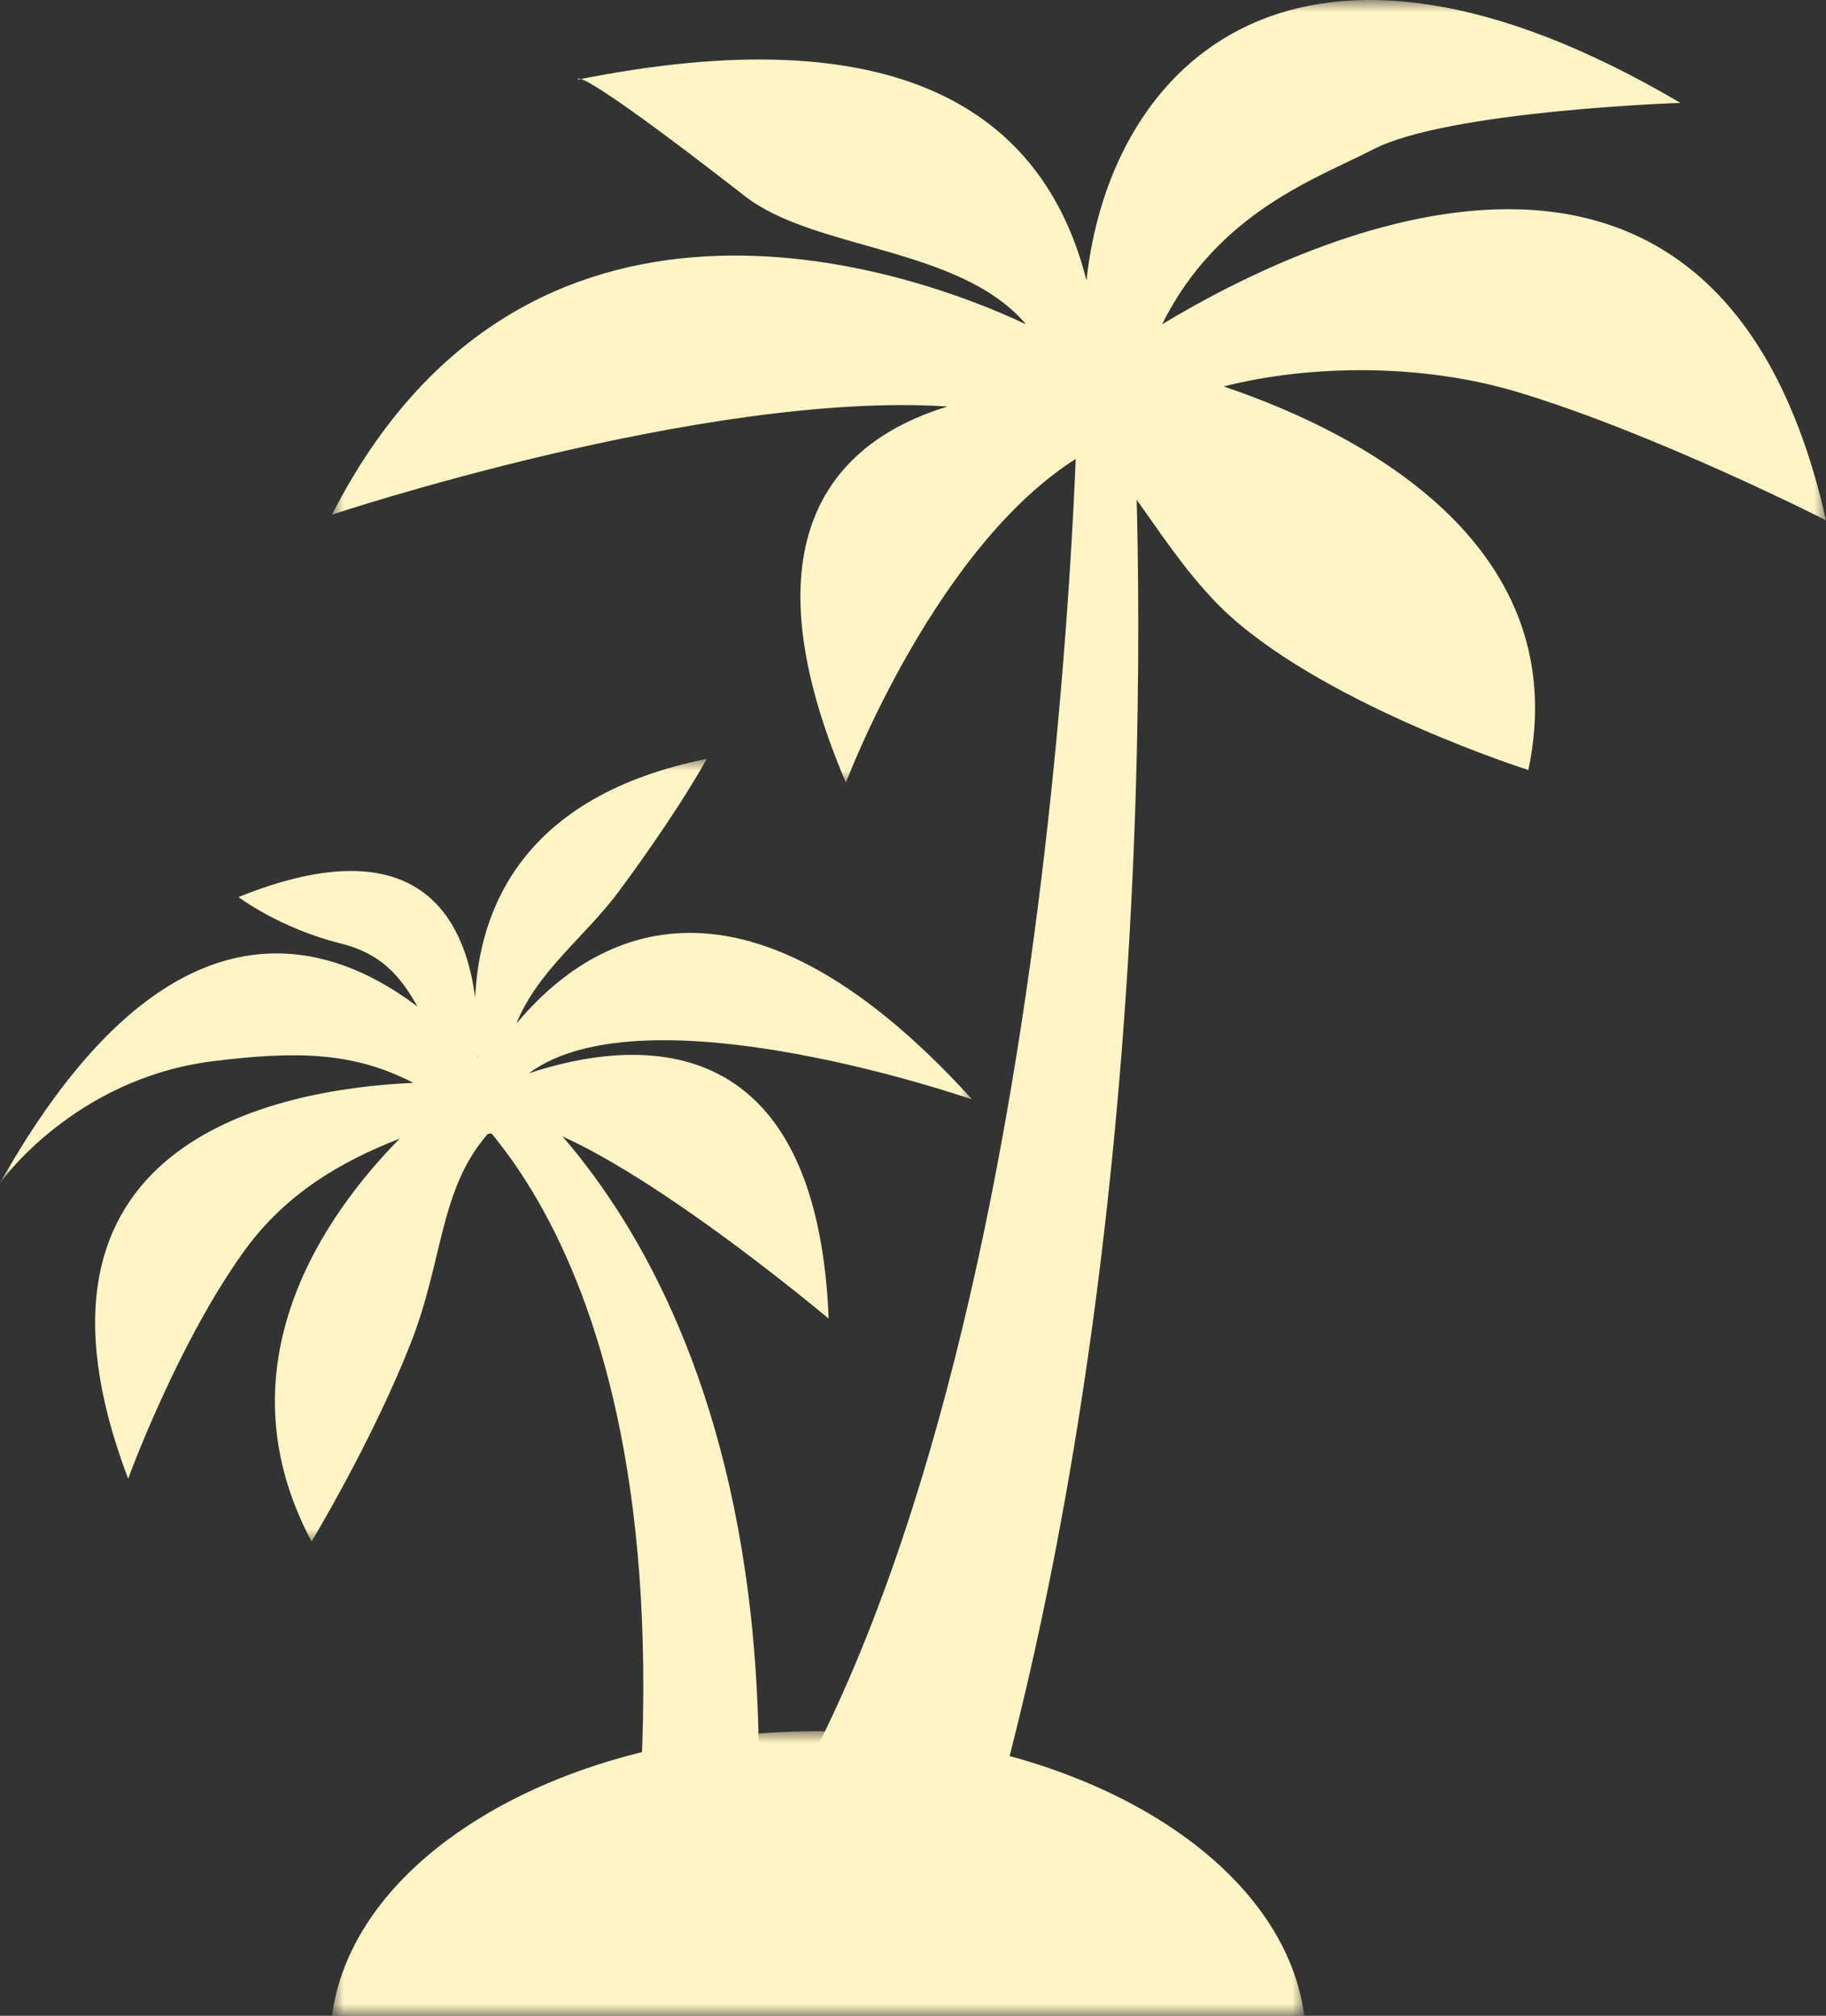 <?xml version="1.0" encoding="UTF-8"?>
<svg width="77px" height="85px" viewBox="0 0 77 85" version="1.1" xmlns="http://www.w3.org/2000/svg" xmlns:xlink="http://www.w3.org/1999/xlink">
    <rect x="0" y="0" width="77" height="85" fill="#333333" stroke="none"/>
    <title>Group 14@2x</title>
    <defs>
        <polygon id="path-1" points="0 0 63 0 63 33 0 33"></polygon>
        <polygon id="path-3" points="0 0 41 0 41 33 0 33"></polygon>
        <polygon id="path-5" points="0 0 41 0 41 12 0 12"></polygon>
    </defs>
    <g id="Desktop" stroke="none" stroke-width="1" fill="none" fill-rule="evenodd">
        <g id="Sauces-Page-Desktop" transform="translate(-340, -2622)">
            <g id="Carribean-Jerk" transform="translate(201, 2600.104)">
                <g id="Group-14" transform="translate(139, 21.896)">
                    <path d="M47.722,16.068 C47.722,16.068 50.003,48.634 41.498,78 L32,78 C44.979,58.006 45.465,16 45.465,16 L47.722,16.068 Z" id="Fill-1" fill="#FFF4C5"></path>
                    <g id="Group-5" transform="translate(14, 0)">
                        <mask id="mask-2" fill="white">
                            <use xlink:href="#path-1"></use>
                        </mask>
                        <g id="Clip-4"></g>
                        <path d="M37.599,16.295 C41.231,15.375 45.94,15.307 50.032,16.543 C55.847,18.3 63,21.939 63,21.939 C58.459,1.711 41.17,9.942 35.006,13.674 C37.362,8.912 41.638,7.479 43.896,6.304 C47.044,4.667 56.861,4.339 56.861,4.339 C40.747,-5.16 32.822,2.58 31.815,11.824 C29.99,4.606 23.752,0.67 10.372,3.357 C10.372,3.357 9.999,2.501 17.41,8.27 C20.372,10.575 26.47,10.383 29.264,13.674 C24.078,11.218 8.105,5.824 0,21.7 C0,21.7 15.747,16.467 25.955,17.141 C20.615,18.773 17.53,23.294 21.67,33 C21.67,33 25.56,22.683 31.767,19.109 C32.968,18.752 34.99,23.389 37.878,25.984 C42.16,29.831 50.449,32.47 50.449,32.47 C52.401,23.198 43.827,18.398 37.599,16.295" id="Fill-3" fill="#FFF4C5" mask="url(#mask-2)"></path>
                    </g>
                    <path d="M19.271,44 C19.271,44 32.871,51.415 31.956,77 L26.894,77 C28.839,51.415 18,45.267 18,45.267 L19.271,44 Z" id="Fill-6" fill="#FFF4C5"></path>
                    <g id="Group-10" transform="translate(0, 32)">
                        <mask id="mask-4" fill="white">
                            <use xlink:href="#path-3"></use>
                        </mask>
                        <g id="Clip-9"></g>
                        <path d="M20.138,12.483 C20.155,12.61 20.172,12.733 20.189,12.852 C20.168,12.828 20.147,12.804 20.126,12.78 C20.131,12.683 20.135,12.584 20.138,12.483 M22.307,13.254 C27.262,9.572 41,14.364 41,14.364 C31.081,3.441 24.717,7.632 21.778,11.16 C22.659,8.95 24.703,7.47 26.095,5.589 C28.706,2.059 29.801,0 29.801,0 C22.037,1.559 20.207,6.335 20.037,10.068 C19.583,6.576 17.522,2.814 10.055,5.826 C10.055,5.826 11.793,7.143 14.358,7.78 C16.078,8.207 16.879,9.154 17.603,10.441 C13.395,7.266 6.81,5.778 -0,17.885 C-0,17.885 3.093,13.481 8.989,12.746 C12.659,12.288 14.99,12.397 17.428,13.66 C11.499,13.931 0.041,16.213 5.403,30.352 C5.403,30.352 7.497,24.612 10.321,20.719 C12.036,18.356 14.338,16.992 16.854,16.012 C13.74,19.173 9.167,25.543 13.138,33 C13.138,33 15.685,28.795 17.314,24.654 C18.709,21.107 18.514,18.196 20.561,15.819 L22.213,15.518 C22.213,15.518 22.171,15.45 22.093,15.328 C26.435,16.428 34.944,23.604 34.944,23.604 C34.437,11.094 26.73,11.797 22.307,13.254" id="Fill-8" fill="#FFF4C5" mask="url(#mask-4)"></path>
                    </g>
                    <g id="Group-13" transform="translate(14, 73)">
                        <mask id="mask-6" fill="white">
                            <use xlink:href="#path-5"></use>
                        </mask>
                        <g id="Clip-12"></g>
                        <path d="M20.5,0 C9.718,0 0.879,5.28 0,12 L41,12 C40.122,5.28 31.282,0 20.5,0" id="Fill-11" fill="#FFF4C5" mask="url(#mask-6)"></path>
                    </g>
                </g>
            </g>
        </g>
    </g>
</svg>